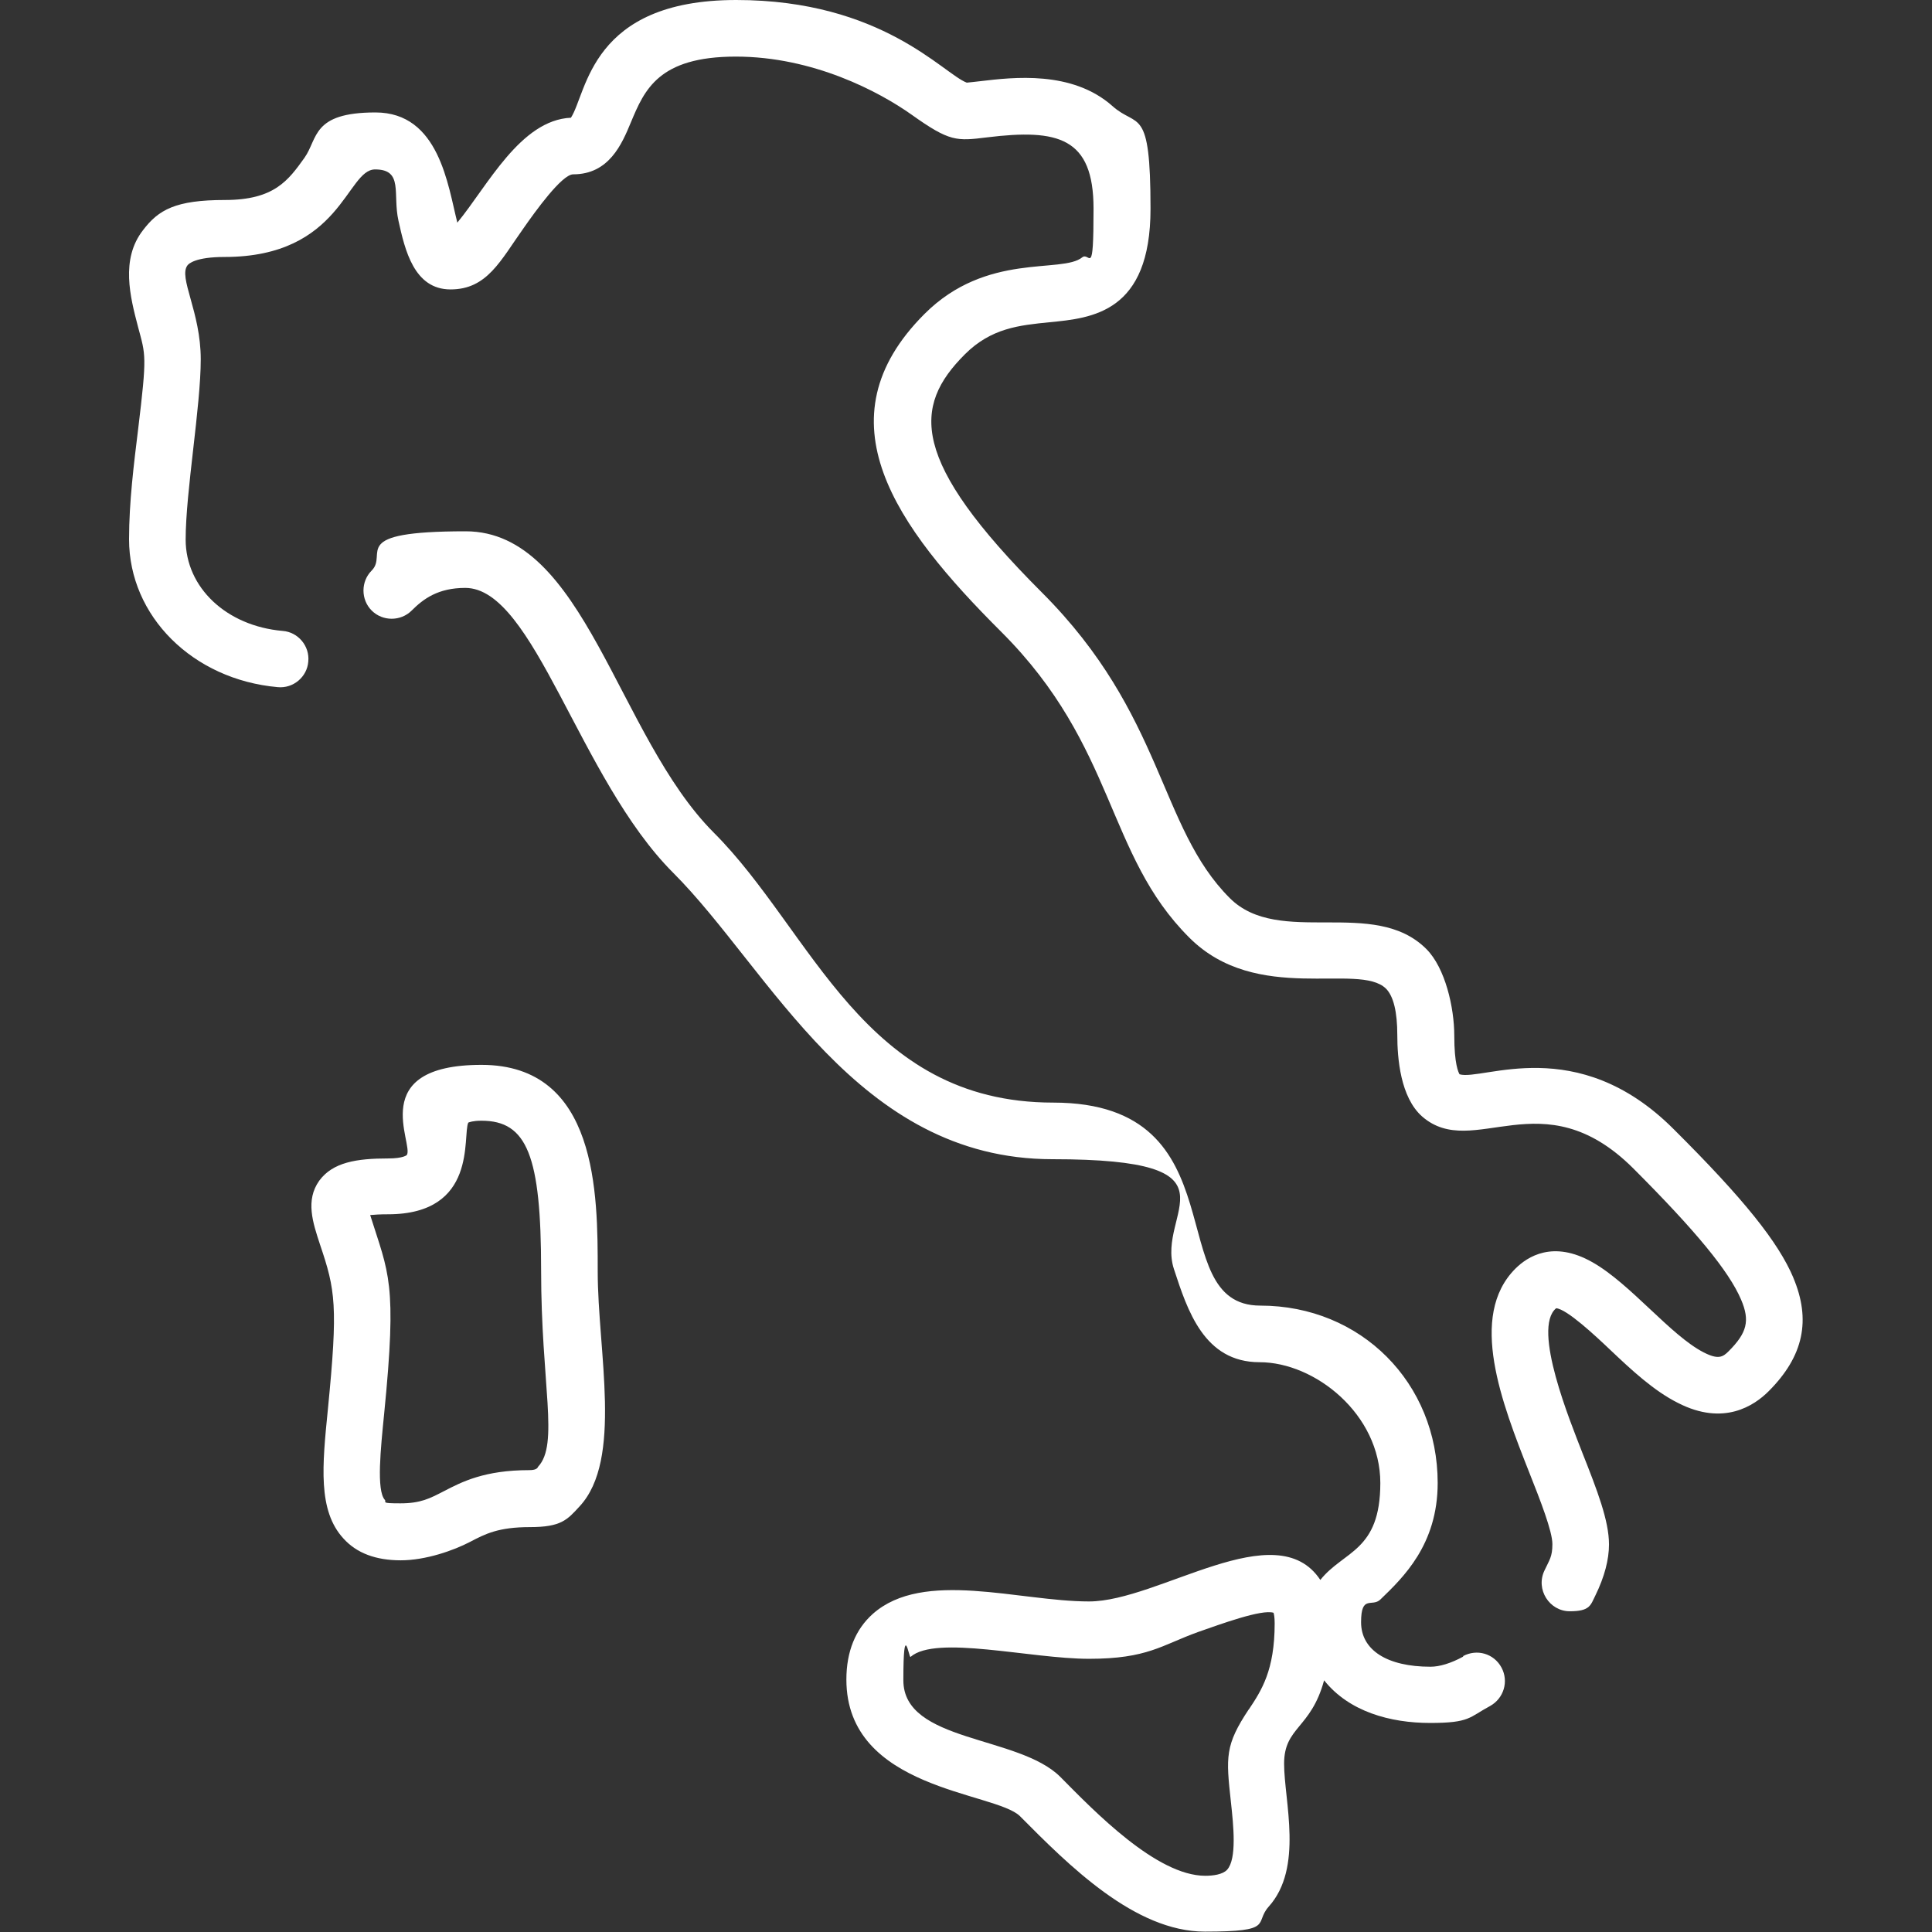 <?xml version="1.0" encoding="UTF-8"?>
<svg xmlns="http://www.w3.org/2000/svg" id="Capa_1" data-name="Capa 1" version="1.1" viewBox="0 0 512 512">
  <rect x="0" y="0" width="512" height="512" fill="#333333" stroke="none"/>
  <defs>
    <style>
      .cls-1 {
        fill: #fff;
        stroke-width: 0px;
      }
    </style>
  </defs>
  <path class="cls-1" d="M158.4,336.8c0-20.4,0-54.6-30.8-54.6s-17.8,21.1-19.8,23.9c0,0-.9.9-4.9.9-8.4,0-14.7,1-18.3,5.9-3.7,5.2-1.7,11.1.2,16.9,4.1,12.1,4.8,16.2,2.1,43.6-1.5,15-2.7,26.9,4.1,34.3,3.5,3.9,8.6,5.8,15.2,5.8s14-2.6,18.4-4.9c4-2.1,7.5-3.9,15.8-3.9s9.9-1.9,13.2-5.5c11.5-12.4,4.8-41,4.8-62.3h0ZM142.5,388.9c-.2.3-.7.7-2.2.7-11.9,0-17.9,3.1-22.7,5.6-3.7,1.9-6.1,3.2-11.5,3.2s-3.6-.3-4.1-.9c-2.3-2.5-1.1-13.7-.2-22.8,3.5-35.1,1.2-37.1-3.7-52.7,1.1-.1,2.6-.2,4.7-.2,23.9,0,19.7-20.8,21.3-24.3.3-.1,1.2-.5,3.5-.5,12.1,0,15.8,9.3,15.8,39.6s4.8,46.1-.8,52.1ZM387.8,439c-3.3,1.8-6.3,2.7-8.7,2.7-11.5,0-18.4-4.4-18.4-11.8s2.9-3.9,5.1-6c6-5.8,15.2-14.5,15.2-30.9,0-26.5-20.3-47-47-47s-4.6-53.8-54.9-53.8-63.7-45.3-89.9-71.5c-25.7-25.7-34.2-79.9-65.8-79.9s-20.4,5.9-24.9,10.4c-2.9,2.9-2.9,7.7,0,10.6,2.9,2.9,7.7,2.9,10.6,0,3.1-3.1,7-6,14.2-6,18.3,0,30.1,50.5,55.1,75.5,25.7,25.7,48.6,75.9,100.5,75.9s27.3,14.1,32.2,29.1c3.6,11,8,24.7,22.7,24.7s32,13.8,32,32-9.7,17.9-15.9,25.7c-11.7-17.7-42.8,5.7-61.3,5.7s-43.9-8.6-57.3,3.3c-4.6,4.1-7,10-7,17.4,0,29.3,39.4,29.7,46,36.2,12.9,13,30.4,30.6,49,30.6s13-2.2,16.9-6.6c9.3-10.3,4.1-28.1,4.1-37.9s7.1-9.2,10.6-22.1c6.6,8.3,17.5,11.3,28.1,11.3s10.3-1.5,15.9-4.5c3.6-2,5-6.5,3-10.2s-6.5-5-10.2-3h0ZM331,452.9c-6.4,9.6-6.1,12.7-4.8,24.6.7,6.4,1.6,15.1-1,18-1.2,1.3-3.8,1.6-5.8,1.6-12.9,0-29.4-17.1-38.4-26.2-11.1-11.1-41.6-9.1-41.6-25.6s1.5-5.8,1.9-6.2c6.7-5.9,31.8.5,47.3.5s19.2-3.6,28.9-7.1c6-2.1,16.9-6.1,20-5.1.1.3.3,1.1.3,2.8,0,12.5-3.5,17.8-6.9,22.9h0ZM475.3,338.7c-4-9.5-13.2-21-31.8-39.5-25.6-25.6-50.6-12.7-56.7-14.5-.3-.5-1.4-2.7-1.4-10.2s-2.4-18-7.4-23c-13.9-13.9-39-.4-52.1-13.5-18.9-18.9-17.3-48.5-49.8-81-35.1-35.1-34.2-49.3-20.4-63.1,7-7,14.5-7.7,22.4-8.5,11.3-1.1,26.8-2.5,26.8-30.1s-3.4-21.2-10.1-27.2c-10.7-9.5-26.4-7.6-34.9-6.6-1.4.2-2.9.3-3.7.4C250,19.6,233.8,0,195.1,0s-39.5,24.6-43.8,31.2c-13.4.6-22.1,18.1-30.1,27.8-2.5-9.8-4.8-29.2-21.7-29.2s-15.2,6.9-18.8,12c-4.3,6-8,11.2-21.1,11.2s-17.6,2.6-21.7,8c-6,7.7-3.4,17.7-1.3,25.7,2,7.5,2.4,7.3,0,27.1-1.1,9-2.4,19.2-2.4,29.1,0,20.4,16.9,37.2,39.4,39.2,4.1.4,7.8-2.7,8.1-6.8.4-4.1-2.7-7.8-6.8-8.1-14.9-1.3-25.7-11.5-25.7-24.2s4-35.2,4-47.8-6-21.7-3.5-24.9c.3-.4,2.1-2.2,9.8-2.2,31,0,32.3-23.2,39.9-23.2s4.6,6.5,6.2,13.6c1.7,7.7,4.1,18.2,13.8,18.2s13.2-7.6,19.4-16.3c3-4.3,10.1-14.2,13.1-14.2,9.5,0,12.9-8,15.3-13.8,3.6-8.6,7.3-17.4,27.8-17.4s38,9.3,46.6,15.4c10.1,7.2,11.9,7,20,6,18.8-2.3,28.2,0,28.2,18.9s-1,11.3-3,12.9c-5.4,4.4-25.3-1.5-41.8,15-28,28-7.8,56.2,20.4,84.3,30.5,30.5,27.6,58.9,49.8,81,17.9,17.9,44.9,6.4,52.1,13.5,2,2,3,6.2,3,12.3s.8,16.5,6.6,21.6c13.6,11.8,31.8-10.3,55.9,13.7,16.6,16.6,25.4,27.3,28.6,34.8,2.4,5.6,1.6,8.8-3.3,13.7-1.5,1.5-2.7,2.3-6.6.3-8.8-4.5-19.4-18.2-29.5-23.9-10.4-5.9-17.2-1.5-20.4,1.7-12.6,12.6-3.6,35.6,3.7,54.1,2.9,7.3,6.1,15.5,6.1,18.9s-.8,4.2-2.1,7c-2.4,5,1.3,10.8,6.7,10.8s5.5-1.6,6.8-4.2c2.4-4.9,3.6-9.5,3.6-13.5,0-6.3-3.1-14.3-7.1-24.4-3-7.8-13.4-32.9-6.9-38.2,2.8.2,10.3,7.2,14.3,11,5.7,5.4,11.6,10.9,18,14.1,12.1,6.2,20.2.7,24-3.1,9.3-9.3,11.3-18.9,6.5-30.2h0Z"></path>
</svg>
